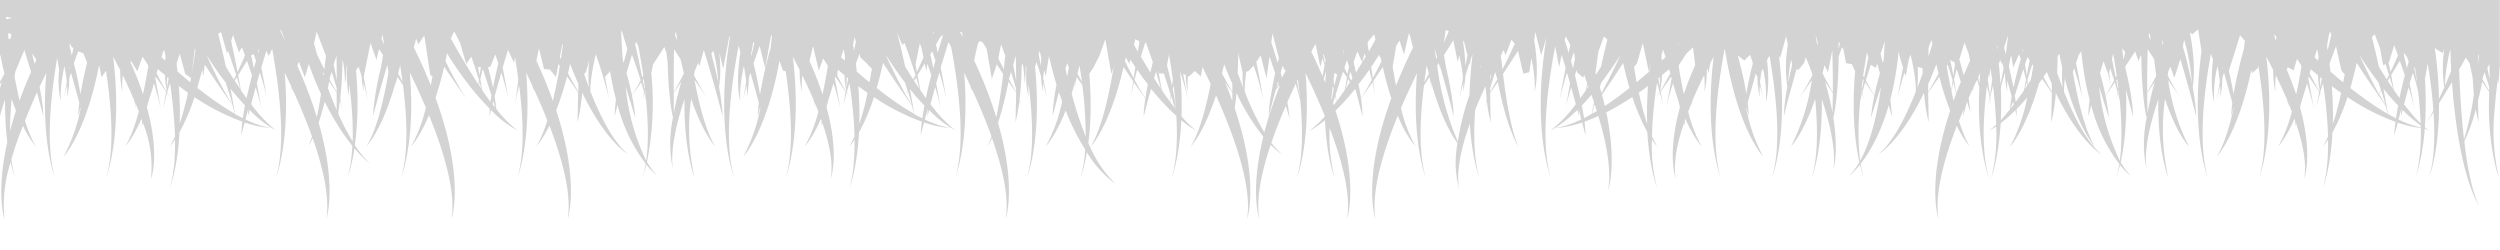<svg xmlns="http://www.w3.org/2000/svg" preserveAspectRatio="none" viewBox="0 0 1500 150"><path fill="#d3d3d3" d="M1500 0H0v33l.3.4A243 243 0 0 0 2.6 44v.3L0 49v1.5L1.1 49 0 53v16.6a209.9 209.9 0 0 1 3-10c0 10.2.5 18.7 1.4 25.6-7 31.3-1.7 46.3-1.7 46.3a84 84 0 0 1 3.7-34.3 66 66 0 0 0 2.7 9.5c-1-3.3-1.7-7-2.3-11 1.9-6.7 4.2-13.3 7-20.2a53.5 53.5 0 0 0 7.8 12.4c-2.5-4-4.7-9.3-6.6-15.5a383 383 0 0 1 7.2-17L26 69.8c-.1-5-1-11-2.2-17.6l.1-.5 3.9-8c-3.5 41.3 5.2 63 5.2 63-5.4-18.2-3.1-46 1.3-72l1.2 7.2A55.1 55.1 0 0 0 36.6 61c-.6-5.5.3-13 2-21.3a91 91 0 0 1 1.5 9.4l-1.8 10.6c.5-2.6 1.1-5.4 2-8.4.1 2.6.1 5-.1 7 0 0 1.3-3.7 1.4-11.7l1-3 5 18a88 88 0 0 0-.7 8.2l1.4-5.4.1.5a102 102 0 0 1-10.2 29s13.2-13.5 21.3-55l1.4 7.5 2.7-4c3.6 23.7 5 47.9.1 64.2 0 0 10-25 4.2-72.6l4.2 8c0 8.9 1.4 13 1.4 13-.3-2.8-.2-6.2.2-9.8 2.4 5 4.7 10 6.8 14.9l1.3 5.6-.7-4.3 2.2 5.5c-2.4 8.6-5 15.9-8.2 21 0 0 4.5-4.6 9.8-16.6l.4 1.1a67.4 67.4 0 0 0-.2 3.4l.6-2.2a71 71 0 0 1 4.9 33.7s5.6-14-2.5-43l1.3-4.6a177.2 177.2 0 0 0 3-9.7c1.8 5.8 3.2 11.2 4.1 15.7 0 0-1.2-7.6-3.3-18.6l.2-1.1 6.3 9-1.8 10.2 2.3-9.5 2.6 3.6a103 103 0 0 1-2.5-3.9l1.7-5.6a282 282 0 0 1 3 32.1c-1 2.2-2 4.2-3.1 6 0 0 1.2-1.3 3.1-4.1.2 10.8-.7 20.8-3.1 28.9 0 0 4.6-11.3 5.8-33.3a129 129 0 0 0 9-21.1A134 134 0 0 0 145.4 73a83 83 0 0 0-.6 8.2l2-7.7c10.2 3.4 15.8 3.2 15.8 3.2-4.7-.6-9.8-2.4-15.3-5l1.7-6.5a72 72 0 0 0-.2 4.5l1-3.7a62.4 62.4 0 0 0 15.7 12.2 81 81 0 0 1-14.8-15.7l2.7-10.2c1.5 4.9 2.7 9.4 3.5 13.4 0 0-1-6.3-2.8-15.7l1.8-6.5c2 6 3.4 11.4 4.3 16.1 0 0-1.2-7.8-3.4-19l3-10.1 1.5 3.1 2-4.3c5 27.5 8 57.8 2.3 77.3 0 0 8.7-21.7 5.2-63l3.9 8c.3 2.3.7 3.3.7 3.3a32.2 32.2 0 0 1-.2-2c4.5 9.7 8.6 19.5 12 29-.7 2.2-1.4 4.2-2.2 5.9 0 0 1-1.5 2.6-4.9 6.6 18.7 10.2 35.9 8.2 48.5 0 0 6.6-18.8-4.6-57.7 1.1-3.5 2.4-7.7 3.6-12.7 6 12 11.8 20.6 16.6 26.5-.3 7-1.3 13.5-3 19 0 0 2.5-5.9 4.3-17.5 5.6 6.6 9.4 9.3 9.4 9.3-3.2-3-6.3-6.8-9.2-11.2 1.5-10.7 2.4-25.8.7-45l1.5-2.1 1.9 5.7c.3 6.3 1.3 9.2 1.3 9.2a38 38 0 0 1-.2-5.2c1 3.6 1.9 7 2.5 10 0 0-.8-5.1-2.3-13l.3-3h.1l3.6-17.9 3.6 10.2 1.5-6.6 2.4 3.6-1.2 7.3c-2.7 11-4.5 21.4-4.7 29.4 0 0 3.3-13.5 8.5-30.7l.7 4.6v-.2c-3.1 18.2-7.4 35-13.2 44.4 0 0 9.8-10.1 17.8-39.6l-.7 5.4c.3-2.3.8-4.9 1.4-7.5l3.4 4.9c2.6 20.7 3.2 41.1-1.1 55.5 0 0 6.7-16.6 6-48.6l.9 1.3-1-1.4c0-4.5-.3-9.2-.7-14.3 3.4 7 6.6 14 9.6 21a88.2 88.2 0 0 1-8.8 23.3s5-5.2 10.7-18.7c9.7 23.8 16 46.6 13.5 62.2 0 0 8.4-23.5-9.6-72.6 1.8-5.4 3.6-11.6 5.2-18.7a589 589 0 0 0 13.3 19.2 196 196 0 0 1-12.5-22.6l.9-4.6a212.8 212.8 0 0 0 18 25v.6-.7a142.3 142.3 0 0 0 7.7 8.4 81 81 0 0 0-.2 4.4l.9-3.7a62.3 62.3 0 0 0 15.8 12.2 73 73 0 0 1-12.6-12.8l-1-7.7 4-14.2c1.8 6 3.3 11.4 4.2 16.1 0 0-1.2-7.8-3.4-19l3.2-10.7 3.6 7.8.6-3.3a390.4 390.4 0 0 1 2 13.4l-2 15.6a137 137 0 0 1 2.5-12.2c2.6 20.7 3.2 41-1 55.3 0 0 8.6-21.6 5.2-63l3.8 8.1.7 3.3a32.2 32.2 0 0 1-.1-2c3 6.5 5.8 13 8.3 19.4-2 6.2-4.1 11.5-6.6 15.5 0 0 3.4-3.5 7.9-12.4 8.2 21.5 13.3 41.7 10.9 56 0 0 7.5-21.2-6.9-65.2a171 171 0 0 0 6.5-20.3l6.7 9.6-.4 17.8c1.1-4.2 2-9.2 2.5-14.8l.5.7-.4-.7.2-3c14.4 29.9 27.5 37 27.5 37-8.3-6.8-15.9-21-22.6-37.7 0-6.1 1.3-13.9 3.3-22.3 3.5 10.2 6.4 19.7 7.9 27.1 0 0-.8-5.3-2.4-13.5l2.8-3 .2-.8a173 173 0 0 0 3.6 17.4c-.5 3.6-.8 7-.8 10l1.7-6.8a99.9 99.9 0 0 0 16.9 35.3c-.5 3-1.1 5.7-1.9 8.3 0 0 1-2.6 2.3-7.8a41 41 0 0 0 6.5 6.7 42.3 42.3 0 0 1-6.1-8.3 181 181 0 0 0 2.5-54l.2.4.9-4.8 6.8-10.5 1.2 3.3.8 6c.2 7.4.6 14.5 1.3 21l-.5.7.5-.7c.5 4.4 1 8.5 1.9 12a74.7 74.7 0 0 0 0 31.3c-1.7-10.9 1.5-26.1 6.9-42.4-.5 31 6 47.1 6 47.1a131.8 131.8 0 0 1-2-47.3c7 21 14.4 28.6 14.4 28.6-5.3-8.6-9.3-23.4-12.4-39.9l7.9 11.3a153 153 0 0 1-8.2-14l.3-2.2 2.2-5.3.7 2 2.7-9.7a766.7 766.7 0 0 1 11.2 39.7c-.1-5-.9-11-2.1-17.6.6-3.5 1.3-10.2.2-20.6l2.3 9.8 3.6-19 .6-.7c-9.3 55.7 2.4 85 2.4 85-5.9-20-2.6-51.3 2.7-79.3l1 4.1c-3.1 20.4 0 29.5 0 29.5-.5-5.5.3-13 2.1-21.3.7 3.3 1.1 6.5 1.4 9.4L446 59.7c.5-2.6 1.2-5.4 2-8.4.2 2.6.2 5 0 7 0 0 1.2-3.7 1.3-11.7l1-3 5 18a62 62 0 0 0-.6 8.2l1.3-5.4.2.5a102 102 0 0 1-10.2 29s13.7-14 21.7-57.4l2.1 5.9 1.6.3c3.5 23.5 4.9 47.6 0 64 0 0 10-25 4.3-72.7l4.1 8c0 8.9 1.4 13 1.4 13-.3-2.8-.2-6.2.2-9.8 2.4 5 4.8 10 6.8 14.9a107.4 107.4 0 0 1 1.3 5.6l-.7-4.3 2.2 5.5a83 83 0 0 1-8.2 21s4.5-4.6 9.8-16.6l.4 1.1a67.4 67.4 0 0 0-.1 3.4l.5-2.2c4.4 13 6.6 24.7 5 33.7 0 0 5.5-14-2.5-43l1.2-4.6 3-9.7a154 154 0 0 1 4.2 15.7s-1.2-7.6-3.4-18.6l.3-1.1 6.2 9-1.7 10.2c.5-2.8 1.3-6 2.3-9.5l2.5 3.6a103 103 0 0 1-2.5-3.9l1.7-5.6c1.6 10.9 2.8 21.9 3 32.1l-3 6s1.1-1.3 3-4.1c.2 10.8-.7 20.8-3 28.9 0 0 4.5-11.3 5.7-33.3 2.6-4.7 5.9-11.6 9-21.1A134 134 0 0 0 553.1 73a88 88 0 0 0-.7 8.2l2-7.7c10.3 3.4 15.9 3.2 15.9 3.2-4.7-.6-9.9-2.4-15.4-5l1.8-6.5a71.2 71.2 0 0 0-.2 4.5l1-3.7a62.4 62.4 0 0 0 15.7 12.2 81 81 0 0 1-14.9-15.7l2.8-10.2a139 139 0 0 1 3.4 13.4s-1-6.3-2.8-15.7l1.9-6.5c1.9 6 3.3 11.4 4.3 16.1 0 0-1.3-7.8-3.5-19l4.7-15.4 1.6 3c5.2 27.8 8.4 58.7 2.5 78.3 0 0 8.7-21.6 5.3-63l3.8 8.2.7 3.2a32.2 32.2 0 0 1-.1-2c4.5 9.7 8.6 19.5 12 29-.7 2.2-1.5 4.1-2.2 5.9 0 0 1-1.5 2.5-4.9 6.6 18.7 10.3 35.9 8.2 48.5 0 0 6.7-18.8-4.6-57.7 2-6 4.2-14 6.3-24.7l4.6 6.5-.4 17.8c1-3.8 1.8-8.2 2.4-13.1a105.5 105.5 0 0 1 1 5l-1-6 .1-.6.5.6-.4-.7c.6-5.8 1-12.2 1.1-18.7l.6-1.9c.8 4.6 1.2 8.8 1 12.2 0 0 1-3.6.9-11.4l.4 2.7a50.6 50.6 0 0 0 1.3 16.9 43 43 0 0 1 0-7.7c2.6 21 3.2 41.5-1 56 0 0 9.1-22.9 4.8-66.6l.9-2.8 2.7 8.5c.3 6.3 1.3 9.2 1.3 9.2a38 38 0 0 1-.1-5.2c1 3.6 1.8 7 2.4 10 0 0-.8-5.1-2.3-13l.6-4.8.9 3.9 2-12.2c1.4 6.2 2.9 12 4.5 17.2-1.4 7-2.2 13.5-2.3 18.9l3.7-14.4 2 5.5a97.2 97.2 0 0 1-9.8 27s5.7-5.8 11.9-21.5a137 137 0 0 0 11.7 23.4 79.6 79.6 0 0 1-2.8 16.9s2.1-5.2 3.8-15.3a63.5 63.5 0 0 0 17.2 19A70.3 70.3 0 0 1 653 85.6c1-7.3 1.6-16.5 1.3-27.6l1 1.3-1-1.4a232.7 232.7 0 0 0-.7-13.6l2.4-3.7 3.6-7 3.6-10.1 3.6 21 1.4-4.4C665 59.7 660.5 78 654.4 88c0 0 11.6-12 19.7-47.8l5.8 8.5-1.2 9.1 1.6-8.4 6.9 9.7c-.6 4-1 7.6-1 10.8l4.4-16.7c5.8 7.3 11 12.5 15.2 16.3.8 14.1.2 27.2-2.8 37.3 0 0 4.7-11.8 5.8-34.7a46 46 0 0 0 9.2 6.3c-3-2.1-6-5-9.1-8.6.3-7.8.1-16.9-.8-27 2 6.3 3.6 12.1 4.6 17 0 0-1-6.2-2.8-15.5l1.5.7c.3 6.9 1.4 10.1 1.4 10.1a47 47 0 0 1 0-9.4l.6.2 3.5-3.3 3.6 3.3 1-5.7 4.9 10.1c-3 15.6-7 29.5-12 37.7 0 0 7.8-8 15.2-30.8 12.5 28 21.7 56.1 18.6 74.4 0 0 7.8-21.6-7.4-66.7a140 140 0 0 0 .8-6.1l.5.6-.5-.7.3-2.9A130.4 130.4 0 0 0 758 82c-8.2 33.4-2.4 49.6-2.4 49.6-2-11.7 1-27.5 6.8-44.7 4.3 4.3 7 5.8 7 5.8a41 41 0 0 1-6.6-7c2.5-7.2 5.4-14.7 8.7-22.2l2.1 7.2c-.1-2.9-.6-6-1.2-9.5l5-11c1.1 3.7 2 7.2 2.8 10.4 1.6 17.4 1.5 34-2.1 46.2 0 0 8.7-21.6 5.2-63a441 441 0 0 1 11.6 25.8v.2a61.3 61.3 0 0 1-9.1 8.6s3.4-1.5 9.2-6.3c1 22.9 5.8 34.7 5.8 34.7a98.7 98.7 0 0 1-3-30c8 21 12.8 40.8 10.4 54.8 0 0 7.6-21.1-6.9-65.2 3.5-3.3 7.4-7.6 11.7-12.9l.5.7 4 15.7c0-3.2-.3-6.9-.9-10.8l.2-.2.4.5-.4-.6 6.7-9.4c.7 3 1.2 5.8 1.6 8.4l-1.2-9.1 5.8-8.5a180 180 0 0 0 5.1 18.7c-18 49.2-9.5 72.7-9.5 72.7-2.6-15.6 3.7-38.5 13.4-62.2A67.2 67.2 0 0 0 849.4 88a88.2 88.2 0 0 1-8.8-23.2c3-7 6.3-14 9.6-21a232.6 232.6 0 0 0-.7 14.2l-1 1.4 1-1.3c-.7 32 6 48.7 6 48.7-4.3-14.4-3.7-34.8-1.1-55.6l3.3-4.9 1.5 7.5-.7-5.3c5.9 22 12.9 33.1 16 37.4a61.5 61.5 0 0 0 1 27.6c-1.9-10.3 1-24.2 6.4-39.3 1.3 21.5 5.8 32.6 5.8 32.6-3.3-11-3.7-25.4-2.6-40.8a295.6 295.6 0 0 1 6.2-14.3l.6 7-.4.7.4-.6.1.6-1 6 1.1-5a98 98 0 0 0 2.3 13.1l-.3-17.8 4.6-6.5C904.3 78 911 87.9 911 87.9c-4-9.2-7-25.6-9.2-43.5l9-13.8 3.2 13.6 3.6-.9 1.2-8.5c1.7 7.9 2.4 15 1.9 20.3 0 0 3.3-9.7-.2-31.2l.7-4.7 3.5 13.9 3.2-10.6c-9.1 55.2 2.6 84.2 2.6 84.2-6-19.8-2.7-51 2.6-78.9l2.4 12.4L937 33l2.4 7.7c-2.3 11.2-3.5 19-3.5 19 1-4.7 2.4-10.2 4.3-16.1L942 50l-2.7 15.7c.7-4 2-8.5 3.4-13.4l2.8 10.2a81 81 0 0 1-15 15.7s6.2-2.7 15.9-12.2l1 3.7a71.2 71.2 0 0 0-.3-4.4l1.7 6.3a52.8 52.8 0 0 1-15.3 5.1s5.6.2 15.8-3.2l2 7.7a83 83 0 0 0-.6-8.2 106 106 0 0 0 8.3-3.4c5.2 17.3 8 33.4 5.8 44.8 0 0 5.6-15-1-47 4.7-2.4 10-5.5 15.6-9.2a129 129 0 0 0 9 21.1c1.3 22 5.8 33.3 5.8 33.3a98 98 0 0 1-3-29c1.8 3 3 4.2 3 4.2l-3-6c.2-10.2 1.3-21.2 3-32.1l1.6 5.6a101.6 101.6 0 0 1-2.4 3.9l2.5-3.6c1 3.5 1.8 6.7 2.3 9.5L996.4 55l6.3-9 .3 1-3.4 18.7c.9-4.5 2.3-9.9 4.2-15.7a175.5 175.5 0 0 0 3 9.7l1.2 4.6c-8 29-2.5 43-2.5 43-1.6-9 .5-20.8 5-33.7l.5 2.2a67.2 67.2 0 0 0-.2-3.4l.4-1.1c5.4 12 9.8 16.6 9.8 16.6a83.1 83.1 0 0 1-8.1-21l2.2-5.5-.8 4.3a108.1 108.1 0 0 1 1.3-5.6c2.1-5 4.4-10 6.9-15 .4 3.8.4 7 .1 10 0 0 1.5-4.2 1.5-13.1l.4-.8.6 2.8 1-6 2.1-4c-5.8 47.7 4.2 72.6 4.2 72.6-5.7-19.2-2.8-49.1 2.2-76.4l.3-.8c7.8 48.9 23 64.5 23 64.5a102 102 0 0 1-10.2-29l.1-.5 1.4 5.4c0-2.5-.3-5.3-.6-8.2l4.9-17.6.3 1.2.2-.2.5 1.6c.1 8 1.4 11.8 1.4 11.8a42 42 0 0 1 0-7.1c.8 3 1.5 5.8 2 8.4l-1.9-10.6a92.3 92.3 0 0 1 1-6.6l.4-.4.4-.8a69.4 69.4 0 0 1 1.7 19.8s2.7-7.8.7-25l.8-1.6.7-1c4.6 26.4 7 54.7 1.5 73.1 0 0 10.1-25 4.2-73l.7 1 3.6-12.9 1 5.2a82.2 82.2 0 0 0-.3 25.3 111 111 0 0 0-2.1 17.6s3-12.3 7.7-28.5l.9.8 3.6-4.4 1-3.3 3.5 8.7.4 2.2a154 154 0 0 1-8.2 14l7.9-11.2a129.7 129.7 0 0 1-12.5 39.8s7.4-7.6 14.5-28.5c1.7 17.8 1.6 34.8-2 47.2 0 0 6.4-16 6-47.1 5.4 16.3 8.5 31.5 6.9 42.4 0 0 3.3-10.2 0-31.2.8-3.6 1.4-7.7 1.9-12l.4.6-.4-.7c.8-7.5 1.2-16 1.3-24.7l2-5.6.9 1.4 1.5 8.2 3.5.6 2 4.3c-2.3 26 .3 44.3 2.5 54.4-1.8 3.2-3.9 6-6.1 8.3 0 0 2.7-2 6.5-6.7 1.2 5.2 2.3 7.8 2.3 7.8-.8-2.6-1.4-5.3-1.9-8.3 5-6.4 11.8-17.6 16.9-35.3l1.7 6.8c0-3-.3-6.4-.8-10 2.1-8.2 3.9-17.8 5-28.9l.6 3 2 6.7a542.3 542.3 0 0 0-3.4 19.1c.9-4.7 2.4-10.2 4.3-16.2l.7 2.4 1.8-10 1.1-3.3c2 8.4 3.3 16.2 3.2 22.3-6.6 16.8-14.3 31-22.5 37.7 0 0 13-7.1 27.4-36.9l.3 2.9-.4.7.4-.6a104 104 0 0 0 2.5 14.7l-.3-17.8 6.7-9.6a171 171 0 0 0 6.5 20.4c-14.5 44-7 65-7 65-2.3-14.2 2.7-34.4 11-55.9A53 53 0 0 0 1182 88c-2.5-4-4.7-9.3-6.6-15.5l2.7-6.7a69.8 69.8 0 0 0-.2 4l2.3-8.9 2 6.5c-.2-2.7-.6-5.5-1-8.6l2.5-5.7-.1 2 .7-3.3 2-4 1.3 4.7c-1.7 35.7 5.8 54.3 5.8 54.3-4.3-14.4-3.8-34.7-1.2-55.4l1.6 7-.6 5.2a101.2 101.2 0 0 1 .8-4.4l.8 4.4-.7-5.1a168 168 0 0 1 1.7-7 274 274 0 0 1 1.9 23.3 46 46 0 0 1-4.3 3.6s1.5-.7 4.3-2.5a103 103 0 0 1-3 30.9s4.4-11.2 5.7-32.9a93 93 0 0 0 8.8-7.7l.9 3.7a71.3 71.3 0 0 0-.2-4.4c2-2 4.1-4.3 6.4-7A103 103 0 0 1 1206 88s9.5-9.8 17.4-38l1.9-2.6 5.8 8.3-.4 17.8c1.1-4.2 2-9.2 2.5-14.7l.5.6-.4-.7.2-2.9c14.4 29.8 27.5 36.9 27.5 36.9-8.3-6.8-15.9-21-22.6-37.7 0-2.4.2-5 .5-7.8 8 30.4 18.1 40.8 18.1 40.8-5.8-9.4-10.1-26.4-13.3-44.8l.8-2.2c2.2 7 4 13.5 5.1 18.8 0 0-1.4-9.1-4-22l1.7-4.9 1.5-2.2c1 11.2 2.8 21 5 29.2-.5 3.6-.8 7-.8 10l1.7-6.8a98 98 0 0 0 16.9 35.3 65 65 0 0 1-1.9 8.4s1-2.7 2.3-7.8c3.8 4.7 6.5 6.6 6.5 6.6a42.4 42.4 0 0 1-6.1-8.3c1.9-8.6 4-23.3 3.2-43.5l4.2 16c-.1-8-2-18.4-4.7-29.5V40l6-9.1 2 5.8 1.4-3.5.3.8c.1 8.6.5 17 1.3 24.6l-.5.7.5-.6c.5 4.4 1 8.4 1.9 12a75 75 0 0 0 0 31.3c-1.7-11 1.5-26.2 7-42.5-.6 31 6 47.2 6 47.2a131.8 131.8 0 0 1-2-47.3c7 21 14.3 28.5 14.3 28.5a130 130 0 0 1-12.4-39.8l8 11.2c-2.7-3.8-5.5-8.6-8.3-14l.3-2.2 1.3-3.2 2.4 6.8 3.6-11.3c5.7 19 9.5 34.4 9.5 34.4-.1-5-.9-11-2.1-17.6.8-4.6 1.7-15.3-1.7-32.8l1.5 1.2 3.5-3 2 13.2c-6.7 49.8 3.8 75.9 3.8 75.9-5.5-18.8-3-47.7 1.8-74.4l1.3 3.5c-2 17.4.7 25.3.7 25.3a72 72 0 0 1 2-21.4c.7 3.3 1.1 6.5 1.4 9.4l-1.8 10.6 2-8.4c.2 2.6.1 5 0 7 0 0 1.2-3.7 1.3-11.7l1-3 5 18a62 62 0 0 0-.6 8.2l1.3-5.3.1.4c-2.7 12-6 22.4-10.1 29 0 0 12.5-12.9 20.7-52l.4 2 3.5-3.1.3-1.4c3.9 24.6 5.6 50.2.5 67.3 0 0 10-25 4.3-72.7l4.1 8c0 8.9 1.4 13 1.4 13-.3-2.8-.2-6.1.2-9.8 2.4 5 4.8 10 6.8 14.9.5 2 1 3.9 1.3 5.7l-.7-4.4 2.2 5.5a83 83 0 0 1-8.2 21s4.5-4.6 9.8-16.6l.4 1.2a67.3 67.3 0 0 0-.1 3.3l.5-2.2c4.4 13 6.6 24.7 5 33.7 0 0 5.5-14-2.5-43l1.2-4.5a178 178 0 0 0 3-9.8c1.8 5.8 3.3 11.2 4.2 15.8 0 0-1.2-7.6-3.4-18.7l.3-1.1 6.2 9-1.8 10.3c.6-3 1.4-6.1 2.4-9.5l2.5 3.5a101.6 101.6 0 0 1-2.5-3.8l1.7-5.7c1.6 10.9 2.8 21.9 3 32.1a67 67 0 0 1-3 6s1.1-1.3 3-4.1c.2 10.8-.7 20.8-3 28.9 0 0 4.5-11.3 5.7-33.3 2.6-4.7 5.9-11.5 9-21.1a134 134 0 0 0 28.8 14.8 83 83 0 0 0-.7 8.3l2-7.8c6.7 2.2 11.4 3 13.9 3.1.2 11-.7 21.1-3.1 29.3 0 0 4-9.9 5.5-29 1.6 1 2.5 1.3 2.5 1.3a41.5 41.5 0 0 1-2.5-2c.6-8.4.8-18.6 0-30.4l.2 1 1.5-8.9c1.6 9.5 2.8 19 3.4 28.3-1.5 3-3 5.6-4.4 8l4.5-7c1 14.9.5 28.8-2.7 39.4 0 0 6.2-15.3 6-44.7l7.8-12.7c4 56.6 16.2 74.1 16.2 74.1-4.1-8.5-7-22.4-8.8-38.6a109 109 0 0 0 6.9-19.2 82 82 0 0 0 1.6 7.8l-.3-12.9a234.3 234.3 0 0 0 2.5-11.4l4.2 6c-.2 6.3-.2 12 0 17.1v1.2l.1-.3c1.2 22.1 5.8 33.6 5.8 33.6a122 122 0 0 1-2.5-41.9v.5-.6c.4-5.7 1-11.5 1.9-17.4v3s.8-3 .9-9l.2-1.2v.6V0zM4.8 20l2 .3-.4 2.8-1.2.4-.4-3.4zM7 10.7l-3.2.9-.2-1.5 3.4.6zm0 48.7a148.7 148.7 0 0 0 2.6 7C8.2 70.7 7 74.8 6 78.7c0-6.2.4-12.7 1-19.4zM18.7 43a279.1 279.1 0 0 0-7 17.4L8.7 46l.5-3 5.4-13 4 13zm3-6.7-1 2-1.5-6.1 2.3 3 .2 1zM49 61.6l.6-2L49 62v-.3zm-7.6-21.8.3.8-.2 1v-1.8zm2.7-10.9-1 4.4-1.4-5.7.4-1.5.8 2 1.2.8zm8.2 8.6c-1.7 6.6-3 13-4 19-1-5.8-2.3-12.1-4-18.6l2.6-7.1L50 32l2.2 5.4zM89 39.7c-1 5.8-2 11.5-3.2 16.8-2-6-4.5-12.5-7.7-19.5l.7-.2 3.6 6 3.1-8.8 3.2 4.8.3 1zm10.3-6.1-.2 2.7-2.2-2 1-3.5.7-.7.7 3.5zm.7 20-.2 1c-2-3.2-3.9-6.8-5.8-10.6l.2-1 .5-1.5L99 45c.1 4.2.6 7 1 8.5zm1.2-6.7-1 5.6c-.1-2 0-4 .2-6.3l.8.7zM141 68.4l-.7-4 .7.9-.7-1.1-2-11a158.9 158.9 0 0 0 8.7 10c-.5 2.7-1 5.3-1.3 7.7a106 106 0 0 1-4.7-2.5zm-.2-20 1.3-2a179.3 179.3 0 0 1 2 6.9l-3.3-4.9zM139.5 63a142 142 0 0 1-3.9-6.6l1.4-2c1 3 1.8 5.9 2.5 8.6zm-32.2-11.4a207 207 0 0 0 5.5 4 179 179 0 0 1-5 18.7c.3-6.7.1-14.3-.5-22.7zm7.3-4.8-.5 2.5a352.1 352.1 0 0 1-7.6-6.4l-.6-4.8 2-5.8 3.2 12 3.5 2.5zm2.7-16.9a437 437 0 0 1-2.2 13.9l1.8-14.5.4.6zm5.6 8.9A652.2 652.2 0 0 0 135.2 57l-.3.4.3-.4 4.4 6.3 1.2 4.9c-7.2-4.2-14.8-9.5-22.4-15.5l3-11 .5 4.3 1-7.3zm.9-6c4 6.4 7.9 12 11.6 16.7l1.5 4.7-1.3 2.2c-3.9-6.8-7.9-15-11.8-23.6zm1.4-10.6zm11.6 8.2c1.8 5 3.4 10 4.9 14.6l-1.4 2.7-4.8-7.7a508.8 508.8 0 0 0-4.6-19.7l1.7-1 .2.4 3.4 12.3.6-1.6zm10.2 2.9a326 326 0 0 1-4.5 9.9 632.1 632.1 0 0 0-3.8-18.6l1.1-3.6 3.6 10.4 1.8-3 1.8 4.9zm1.2 3.2 3 8.7-3.3 13.7-3.4-4.8-1.6-9 5.3-8.6zm5.4-.1-1.3 4.6-1.6-7.8 1.5-.7 1.4 3.9zm2.1-7.2-.7 2.5-.2-1 .9-1.5zm15.5-4.6-3-6 .3-.8 2.7 6.8zM193.4 43l1 1.3-.2 1-.8-2.3zm-8.1-4.6c2.3 6.6 4.8 12.6 7.3 18a261 261 0 0 1-2.5 13.9c-2.8-9.2-6.6-19.5-11.7-30.8l.9-2.6 3.6 9.5 2.4-8zm10.3-5-1 8.2a371.2 371.2 0 0 1-4.4-9l-1.8-6.6 1.6-7 5.6 14.6zm1.9 15.5 4.5 6.6V66a241.2 241.2 0 0 1-5.3-13.2l.8-3.8zm1.5-5.8a269.7 269.7 0 0 1 3 9.8V55a171.3 171.3 0 0 1-4.3-7.5l.1-.4 1.2-4zm3 4.7-1.8-9 1.7-5.5.2 14.5zm9.6 37c-3.1-5-6-10.6-8.7-16.7l1.1-8 1.2 5-1-6v-.6l.5.7-.5-.7c.8-7 1.2-14.9 1.3-23a57.8 57.8 0 0 1 1.4 14.6s1.1-3.7 1-11.4l.4 2.7a52 52 0 0 0 1.3 16.9 43 43 0 0 1 0-7.7c1.5 11.9 2.3 23.7 2 34.3zm18.9-58-1.6-3.5.6-2.7 1 6.2zm11 22.3-2.6-5 1.2-5 1.4 10zm18-3.5-1 5.7c-2.8-7.1-6.2-14.7-10.2-22.8l1.4-5.3 1.3 3.4 3.6-5.3v.1l3.6 23.8 1.4.4zm36 16.9.5-1.9 1.2 4.1-1.7-2.2zM287.4 51l.3-1.8 1.1 4-1.4-2.2zm-4.6-17a323 323 0 0 1 4.6 14l-.4 2.6a423.2 423.2 0 0 1-16.5-27.5l2-4.3 3.6 7 3.6 12.5 3.1-4.3zm5.7 6.3-.7 5-1.1-5.5.2.4 1.6.1zm1.2 1 5.2 16-.6 3.8a208.2 208.2 0 0 1-5-7l-1.1-6.6 1.5-6.2zM299 38c-1.2 5-2.3 10-3.2 14.6-.8-4-1.9-8-3-12.3l1.4-.2 3-7.4L299 38zm36.9 1.5c-1.2 7.3-2.6 14.4-4.2 21-2.6-7.4-5.9-15.5-9.9-24.1l1.6-7.3 3 12.3 3.6.4 3.6 4.4 1.5-7.9.7 1.2zm1.9-13-1.3 9-.6-1.2 1.3-6.8.5-1.3v.2zm9.2 24V55c-2-3.3-4.1-7-6.2-11l1.3-5.6a228.4 228.4 0 0 0 4.9 11.9zm6.5-14c-.7 7.2-.5 12.6 0 16.2a310.7 310.7 0 0 1-3.1-8.3l1.1-1 2-7zm22.9-7.1-2.2 8.3-.5-1.6a396.8 396.8 0 0 1-1-16.8l.3-1.1 3.4 11.2zm2.8 3.4a342 342 0 0 1 5.2 15.4c-1.8 3.3-3.5 6.3-5.2 9-.9-4.3-2-8.8-3.3-13.4l3.3-11zm6.7 12.6-.6 1.1a627.4 627.4 0 0 0-4.2-20l.5-1.4 1.4 2.6a421.5 421.5 0 0 1 3 17.7zm1 7.1-.2 1.2-1-5.6.5-.8.7 5.2zm.7 6.4-.8-4.3.2-.8.6 5zm.1 37.5A130.8 130.8 0 0 1 375.4 52l5.8 18.7c-.3-4-1-8.5-2-13.4l5.5-7.9 1.7 5.8-.8 4.6a99.9 99.9 0 0 1 1-4.1l1.1 4.9c1.2 12.9 1.5 25.3 0 35.8zm16.5-40.7 4.6-6.7c-2 7-3.5 13.2-4.5 18.8l-.1-12.1zm2.2-31.3-1.4-3 .3-2 .4.3.7 4.7zm4 19.6-.2.3c-2 4-4 7.7-6 11v-9.9l.3 1.4-.3-1.6.2-15.7 4 6.2a230 230 0 0 0 2 8.4zm20.6 5.8c-1.1-5.6-2.6-11.5-4.2-17.5l1.2-2a107 107 0 0 1 3 19.5zm18.4-9-.2.8v-1.4l.2.5zm7.4 21 .5-2-.5 2.3v-.4zm-4.2-36.2-1.7 7.8-.2-1 1.2-7 .7.2zm10.5-3.4-.8 6.9a270 270 0 0 0-6.3 27.5c-1-5.8-2.3-12.1-3.9-18.6l3.7-10.5 3.3 13.5 3.6-20.3.4 1.5zm33.6 17.6c-1 5.8-2 11.5-3.2 16.8-2-6-4.5-12.7-7.8-19.9l2-8.7.3.4 3.3 14 2.6-7.3 2.5 3.8.3 1zm10.3-6.1-.2 2.7-2.2-2 1.6-5 .8 4.3zm.7 20-.2 1c-1.7-3-3.5-6-5.2-9.5l.4-3.4 4 3.4c.1 4.2.6 7 1 8.5zm1.2-6.7-1 5.6c0-1.9 0-4 .2-6.3l.8.7zm6.1 4.7a210.3 210.3 0 0 0 5.5 4 153 153 0 0 1-4.9 18.7c.2-6.7 0-14.3-.6-22.7zM513.6 25l-1.2 5.2-.6-3.3.7-3.5.3-1 .7 2.6zm9.5 16.6-1.4 7.8a350.1 350.1 0 0 1-7.6-6.4l-.6-4.8 2.2-6 .6 2.3L520 38l3.2 3.4zm25.5 26.9-.7-4 .7 1-.7-1.2-2-11c3 3.9 6 7.2 8.7 10l-1.2 7.7a103.8 103.8 0 0 1-4.8-2.5zm-.2-20 1.3-2 2 6.9-3.3-4.9zM547.1 63l-3.9-6.5 1.4-2.1c1 3 1.8 5.9 2.5 8.6zm-17.3-25.3a651.2 651.2 0 0 0 13 19.4l-.2.4.2-.4 4.4 6.3 1.3 4.9c-7.3-4.2-14.9-9.5-22.5-15.5a212 212 0 0 0 3.8-15zm1.6-5c4 6.5 8 12 11.6 16.8l1.5 4.7-1.3 2.2c-3.8-6.9-7.9-15-11.8-23.6zm11.3-7a406 406 0 0 1 6.6 19.3l-1.4 2.7-4.8-7.7c-1.4-6.5-3-13.5-4.9-20.6l3.2 7.6 1.3-1.3zm11.4 8.8-4 8.7-.8-4.6 2.6-12.6 1 2.8 1.2 5.7zm2.3 3.6 2.4 7a299.2 299.2 0 0 0-3.3 13.8l-3.3-4.8-1.7-9 4.3-7 1 4.5.6-4.5zm4-18.5-.3.6-.4-1.6.6 1zm.8 16.8L560 41l-1.8-8.4 1.1-1.9 2 5.7zm4.7-15.5-3.3 10.8-1-5 2.4-4.2 1.9-1.6zm11.8 1.4-1.9-3.5 1.4.8.5 2.7zm20.4 16.3 3.8 5.8a317 317 0 0 1-4.1 26 261.7 261.7 0 0 0-13.3-34.1 175.1 175.1 0 0 1 2.4-10.5l1-1.2 1.8 1 2.3 3.7 3.1 18 3-8.6zm5-5-.8 8-3.3-6.5 1.6-8.4 2.6 6.8zm1.2-11.1v.1l-.2-.5.2.4zm2.3 20.7a272.6 272.6 0 0 1 3 9.8v2a173.5 173.5 0 0 1-4.2-7.5v-.4l1.2-4zm3 4.7-1.7-9 1.6-5.5.2 14.5zm15.2-13a98.3 98.3 0 0 0-.3 4.7l-1.3-6.9.6-2.2 1 4.3zm16.5 5.7-1 5.2-1-4.5 1-3.5 1 2.8zm7.9 8.6-2.7-5 1.2-5 1.5 10zm2.2 32.7a225 225 0 0 1-8.4-25.7l2.3-7.9-.7 5.4 1.4-7.5 3.4 4.9a230 230 0 0 1 2 30.8zM702 61l.7-3.4 2.2 7.2A151.5 151.5 0 0 1 702 61zm-21.3-13a215 215 0 0 1 1.6-6.2 209.4 209.4 0 0 0 6.4 8.8 170.4 170.4 0 0 0-1.4 8.3c-2.1-3.1-4.3-6.8-6.6-11zm-2.5-12.2 3 4.4-1 6.7c-1.7-3.2-3.5-6.6-5.2-10.2l.5-2.3 2.1 3.9.6-2.5zm5.5-10.9-1 6-2.3-4 .8-3.4 2.5 1.4zm8 12.4-1.5 6.2-5.7-9.5 2.6-8.4h.5l4.1 11.7zm1.9 5.7 3 10.3-4.2-6.3 1.2-4zm4.8 1.2 4 12.6-.5 4.1a213 213 0 0 1-4.8-6.8L695 42.6l.5 1.4 3 .2zm5.3 3.7-.5 3.6c-.8-4-1.9-8-3-12.3l1.2-6.5a397.6 397.6 0 0 1 2.3 15.2zm2 17.7h-.2c-.3-3.7-1-7.8-1.9-12.1l.6-2.2c.6 4.8 1 9.6 1.4 14.3zM735 49.3l4.4 6.3v5a268.7 268.7 0 0 0-4.4-11.3zm4.4 1v4.8c-2-3.3-4-7-6.2-11l1.3-5.6a226.8 226.8 0 0 0 5 11.9zm6.5 2.3-3.3-8.8c.2-3.9.3-7.9.3-11.9l2.7 11.6c-.1 3.8 0 6.8.3 9.1zm21.5-17.9-.8 3a403.7 403.7 0 0 0-3.8-12.2l.7-5.5 3.6 14.1.3.6zm-.6 14.3.4 1.2-1.4 2.5 1-3.7zm1 2.7a248 248 0 0 0-9.2 27.7 157 157 0 0 1-11.8-24.6c0-3.4.3-7.4 1-11.8l1.4-.4 3-3.3a175 175 0 0 1 5.7 20.4s-1.4-9.4-4.1-22.5l2.6-4 3.5 13.7 1.8-13 3.4 10c-1.1 5-2 9.9-2.7 14.4l-.7 1 .6-.9c-.6 4.1-1 8-1 11.3 0 0 1.5-6.2 4.1-15.6l2.1-3 .2.6zm3.7-9.5-2.3 4.4-.8-3 1.2-4.1 1.1 2.4.8.3zm8.5 16.6-1.8-10.3.5-1a316.2 316.2 0 0 1 1.3 11.3zM793.5 35l1.3 4.1-1.3 6.6a322.4 322.4 0 0 0-6.7-14.7l2.5-4.7 2.9 13.8 1.3-5.1zm2 1.1L795 38l-1.1-4.8.2-1 1.2 4zm.2 6.5a243.4 243.4 0 0 0-.5 7l-1-2.3 1.5-4.7zm20.8 15.8.2.3-.1.2v-.5zm-1.4-7.8a211.3 211.3 0 0 0 6.5-8.8l1.5 6.1c-2.2 4-4.3 7.7-6.4 10.8l-.2-.4a168.5 168.5 0 0 0-1.4-7.7zm-7.8 2.7 1.6-5.8 1.1 1.7-2.7 4.1zm-5.4 7.6-.5-4.1 4.4-13.8 2.4 3.5-1.4 7.6a211 211 0 0 1-4.9 6.8zm-2.1 1 1.3-4.3.7 3.4-1.6 2.1-.4-1.2zm-.1-10.6.5 2.2a129 129 0 0 0-1.1 6.3l-.3-.7.9-7.8zm2.6-6.6a205.4 205.4 0 0 0-1.7 6.8l-.5-3.6.6-4.2 1.6 1zm4.1-14.5-.9 3 .8-3.6.1.6zm3 9.8-.9 4.5-1.9-3.8 1.6-4.7 1.2 4zm2 7-.8 1.3-1.2-2.3.9-3 1.2 4zm8-13-5.8 9.5-1.4-6.2 2.2-6.5 2.9 6.5 1.5-5.2.6 2zm5.9-10.3-4 7.2-.8-4.5.4-1.5 3.6-4.4.8 3.2zm3.6 13a302.6 302.6 0 0 1-5.2 10.2l-1-6.7a253.6 253.6 0 0 0 4.8-7.4l.6 2.2.2-1 .6 2.7zm18.9-8.1c-4 8-7.3 15.7-10.2 22.8a355.7 355.7 0 0 1-2-11.4l2.1-12.4 2-3.3 2.7 8.4 3-13c1 3 1.7 6 2.4 8.9zm9.5 15.6-2.7 5 1.4-10 1.3 5zm5-10-.6 1.2-1-6.4 1.6 5.1zm7-15.5-3 7 1.2-7.7 1.9.7zm11.2 14.6-1.3 6.2c-.1-3.9-.5-8.6-1.3-14l.3-1.4 2.3 9.2zm3-.5c-1 8.8-1.6 16.9-1.8 24.2a151 151 0 0 0-7 28 170 170 0 0 1-12.4-45.6l1-1.6.6 2.7.1-.7c5 16.8 8.2 30 8.2 30-.2-8-2-18.4-4.6-29.4l-1.2-7.3 5.6-9 2.6 13 1-3.9c1.1 5 1.9 9.5 2.2 13.6l-2.2 12.9c.6-3 1.4-6.4 2.4-10 0 2 0 3.7-.2 5.3 0 0 1-3 1.4-9.3a272 272 0 0 1 2.4-7.7l.2.7.6-3 1.1-3.1a7.2 7.2 0 0 0 0 .2zm4.8 6v1.4l-.3.8.3-2.2zm6.5 5.5L894 48v-2.2l.7-1.4zm3.6 3.3-4.3 7.5V53a271 271 0 0 1 3-9.8l1.2 4 .1.4zm10.4-21.2c-2.4 5.3-4.9 10.4-7.3 15.2l-1-8 .7-1.8 1-1.8 1.1 3.2 3.6-9.4 2 2.6zm33.4.4-1 4.9-2.4-7.7.3-1.6.5-.2 2.6 4.6zm2.8 8.5-1.2 5.7-1.2-4.6 1.8-5.2.6 4.2zm7.3 14.6-.7 4.2-3.4 4.8-3.2-13.7 1-3.3.3 1.5 3.6 3.2.6-1.7 1.8 5zm.8 2-1 1.4.6-2.3.4.9zm3.3 9.4-.5 2.9-.8 1.1.7-1-.7 4a105.8 105.8 0 0 1-4.7 2.6c-.3-2.4-.8-5-1.3-7.6a148.8 148.8 0 0 0 5.8-6.4l1.5 4.4zm.4 1.4-.2.3.2-.5v.2zm.1.2 1.2 3.7-2.8 1.7a135 135 0 0 1 1.2-5l.4-.4zm7.5-39a530.7 530.7 0 0 0-3.8 16.1l-3 4.8-.3-1L959 31l3.3-9 1.8 1.4.2.4zm8 8.9c-3.8 8.3-7.8 16.2-11.5 23l-1-3.6.9-2.7a231 231 0 0 0 11.6-16.7zm5.3 20c-5 4-10 7.6-14.8 10.8a208.3 208.3 0 0 0-1.7-6.8 646.6 646.6 0 0 0 12.7-19 212.3 212.3 0 0 0 3.8 15zm5.6 2.8a207 207 0 0 0 5.5-4c-.6 8.4-.7 16-.5 22.7-1.9-5.5-3.5-11.9-5-18.7zm6-12.4-7.3 6.1-1.6-9.1 1.7-2 3.6-12.3 3.6 17.3zm1-5.1-.6 4.8-.3.2.8-5zm5.7 14.4-1-5.6.8-.7c.2 2.3.2 4.4.2 6.3zm3.3-18.2-2.2 2-.2-2.7V33l1-3.2 1.4 4.5zm2.9 9.7-5.8 10.5-.2-.9a48 48 0 0 0 1-8.5l4.3-3.6.4 1.5.3 1zm5.2-17.8-.1.6-.4.3.3-1 .2.1zm9.7 12.9c-2.8 6.2-5 12-6.8 17.4-1.1-5.4-2.2-11-3.1-16.8l.3-.9 4.3-6.6 4-3.8 1.3 10.7zm29.5 20.5.5 2v.3l-.5-2.3zm5.1-21.6c-1.6 6.4-3 12.7-3.9 18.5-1-7-2.9-14.8-5-22.8l.3-.2 3.5 2.8 3.4-3.4 1.5 4.2.2.8zm23.6.9a264.9 264.9 0 0 0-2.4 10.8 88 88 0 0 1 1.8-14l.6 3.2zm15.3-13.4-.2 1.8-1-5.7.2-.1 1 4zM1095 49l4.7 6.7-.2 12A171 171 0 0 0 1095 49zm4.7 6.2c-2-3.2-4-6.9-6-10.9l-.2-.3 1.2-4.9 2.1 4.3 2.6-13.5.3 15.3-.3 1.6.3-1.4v9.8zm4.2-28.8-.7 3V25l.7 1.2zm12.2 34.2 1.2-4.9 1 4-.8-4.5 1.6-5.8 5.5 7.9c-1 4.9-1.7 9.4-2 13.4 0 0 2.3-7.7 6-18.7-2.3 17-6.2 33-12.5 44.4-1.4-10.5-1.2-23 0-35.8zm.7-6.8.2.8-.7 4.3.5-5.1zm.9-6.5.5.8-1 5.6-.2-1.2.7-5.2zm3.3-12.8-2.5 12-.6-1.1a410 410 0 0 1 2.3-14l.8 3.1zm7 9.3c-1.3 4.6-2.5 9-3.3 13.3-1.7-2.6-3.5-5.6-5.2-8.9l3-9.3 3 1.8.8-2.5 1.6 5.6zm2.9-19-.7 11.3-.5 1.6-1.4-5.4.8-2.3 1.8-5.3zm22.8 19.1-3.3 8.8c.3-3 .5-7.2.2-12.6l3 .9v3zm5.7-17.5-2.3 7.5v-5l.6-2 1.3-2.9.4 2.4zm3.7 17.7a187 187 0 0 1-6.2 11.1v-4.7a223 223 0 0 0 4.9-12l1.3 5.6zm7.8 10.7 1-5.4a150.1 150.1 0 0 1 1.8 6.7l-1.6 4.4-1.2-5.7zm-3.4-19.5-.1.2-.2-.9.3.7zm1 3.3a265.8 265.8 0 0 1 3.1 9.5l-.8 6.3c-1-4.8-2-9.8-2.8-15l.6-.8zm4.5 0-1 6.8-1.8-9.2.1-.3 1.8 1.4.3-.6.6 1.9zm1 2.8 2.5 7.7-2.7 6.7-1.4-8.2 1.6-6.2zm8-5-3.8 8.7a279.4 279.4 0 0 0-2.6-9.4l3.1-10.2 2.5 6.8.8 4zm6.1 7.3-.4 6.7-.8-4.1 1.2-2.6zm7.2 4.3-1.3 9.4-1.3-9.4.4-3.4.4 1.8.8-5.5 1 7zm19.6 5.4 1.1-4 .4 1.8-1.5 2.2zm-6 4 5.1-16 1.6 6.2-1.2 6.6a212 212 0 0 1-5 7l-.5-3.9zm-2.4 7.5 1.3-4 .5 1.8-1.7 2.2zm-6-12.4a137 137 0 0 1 2.5-8.9v.1c.2 7.8 1.4 11.4 1.4 11.4-.2-2-.2-4.3 0-6.8l2.6 9.6c-.5 2.8-.8 5.3-1 7.7-1.9 2.3-3.7 4.5-5.5 6.4.2-5.8.3-12.3 0-19.5zm-2-23.8-.2 1-.4-3 .6 2zm3.7 12-1.9 9.7a246.6 246.6 0 0 0-1-12l.9-2.7.5 2.8.3-1.6 1.2 3.8zm2.7-18.4a133.6 133.6 0 0 0-1.4 10.4l-1-3.9v-.5l2.3-6.8.1.8zm7.5 13.4c-1.7 5.9-3.2 11.6-4.3 16.9-.8-4-1.7-8.3-2.8-12.7a135.8 135.8 0 0 1 1.4-7l1.2 7.6 3.6-8 1 3.2zm1.6-5.4-.2.8-.3-1.5.5.7zm3.8 5.9-1.8 9.2-1-6.8 1.5-4.4 1.3 2zm2.2 3.3-1.5 8.5-1.8 2.7-.3-2.6a265 265 0 0 1 3-9.5l.6.9zm.7-4.9-.1 1-.1-.3.2-.7zm10.4 15.9V55c-1.7-2.7-3.3-5.7-5-8.9l2-2.9a223.4 223.4 0 0 0 3 7zm6.5 2.2-3.3-8.8.3-10.1 1-1.6a247.5 247.5 0 0 0 1.7 8.4 76 76 0 0 0 .3 12.1zm6-10.7-1.3-7.4.1.3 1.1 7.1zm21.4 2.8a135.8 135.8 0 0 1 1.5 7 136.3 136.3 0 0 1-3.2 5.3c-.9-4.2-2-8.7-3.3-13.3l2.1-7.1 3 8.1zm1.1-4 2.4 7.4-2 3.6-1-7.9.6-3zm4 4.6-.7 1.1-2.2-11 .7-3.5a404.9 404.9 0 0 1 2.1 13.4zm.9 7.1-.2 1.2-1-5.6.5-.8.7 5.2zm.7 6.4-.8-4.3.2-.8.6 5zm.2 37.5a130.8 130.8 0 0 1-12.4-44.4l5.8 18.7c-.3-4-1-8.5-2-13.4l3.3-4.6.2 1-.2-1 2.3-3.3 1.6 5.8-.7 4.6a101.5 101.5 0 0 1 .9-4.1 128.4 128.4 0 0 1 1.2 4.9c1.2 12.9 1.4 25.3 0 35.8zm3.2-65-1 4.5-.8-7 1.8 2.4zm13.2 24.3 4.6-6.7c-2 7-3.4 13.2-4.4 18.8l-.2-12.1zm2.2-31.3-1.4-3 .7-1.7.7 4.7zm3.2 21.2c-1.8 3.5-3.6 6.7-5.4 9.6v-9.8l.3 1.4-.3-1.6.3-15.7 3.9 6 1.2 10zm.8-1.5-.1.2-.2.4.2-1v.4zm3.4-18.5-.3 1.8-.3-2.3.2-1 .4 1.5zm12.6-1.7a122 122 0 0 1 4.6 25.9 305 305 0 0 0-5.4-22l.8-3.9zm23 16.8-.1.9-.1-1.7.2.8zm7.4 21 .5-2-.5 2.3v-.3zm6-37.2-.5 4.6a287 287 0 0 0-6.3 27.5 167 167 0 0 0-2.8-14.1l3.1-9.7 3.6-11.6 3 3.3zm19-2.2-.5 2.3-1-4 1.4 1.4v.3zm15 17.5c-1 5.8-2 11.5-3.2 16.8-1.6-4.6-3.4-9.6-5.7-14.9l.7-1.3 3.5 1.8 2-6.9 2.3 3.6.3 1zm10.2-6.1-.2 2.7-2.2-2 1.6-5 .8 4.3zm.7 20-.2 1c-1.9-3.2-3.8-6.8-5.8-10.6l.2-1 .5-1.5 4.3 3.6c.2 4.2.6 7 1 8.5zm1.3-6.7-1.1 5.6c0-2 0-4 .2-6.3l.9.7zm6 4.7a209.3 209.3 0 0 0 5.6 4c-1.5 6.8-3.1 13.1-5 18.7.2-6.7 0-14.3-.6-22.7zm-.3-30.9-2.2 9.4-.4-2.5 1-6 .8-2.7.8 1.8zm8 23.9-.9 4.7a352.5 352.5 0 0 1-7.6-6.4l-.6-4.8 3.9-10.5 3.3 14.8 2 2.2zm26 23.7-.7-4 .7 1-.7-1.1-2-11c3.1 3.9 6 7.2 8.8 10-.5 2.7-1 5.3-1.3 7.7a106.5 106.5 0 0 1-4.8-2.6zm-.2-19.9 1.3-2 2 6.9-3.3-4.9zm-1.2 14.6-4-6.6 1.4-2 2.6 8.6zM1414 37.7a647.7 647.7 0 0 0 13 19.4l-.3.4.2-.4 4.4 6.3c.5 1.7 1 3.3 1.3 4.9-7.2-4.2-14.8-9.5-22.4-15.5a211.9 211.9 0 0 0 3.8-15.1zm1.5-5c4 6.5 8 12 11.6 16.8l1.5 4.7-1.3 2.2c-3.8-6.9-7.8-15-11.8-23.7zm15.8 5.7 2.1 6.6-1.3 2.7-4.8-7.7a520 520 0 0 0-4.2-17.8l1.8-1.6 3.2 8.6 1.8 10 1.4-.8zm7.5-5.1a326 326 0 0 1-4.5 9.8l-1.2-5.8.4-.2 3-10 2.3 6.2zm1.1 3.2 3 8.7c-1.2 4.6-2.3 9.2-3.2 13.6l-3.4-4.8-1.6-9 5.2-8.5zm5.3.4-1.1 4-1.8-8.3.3-.7 1.6 2.4 1 2.6zm5.2 13.7-1.8-9.5.3-1.1c.6 3.5 1 7 1.5 10.6zm2 23.4c-3.3-3.1-6.6-7-10-11.4l2.8-10.3c1.5 5 2.7 9.5 3.4 13.4 0 0-1-6.3-2.8-15.7l1.9-6.3.1.3c1.3 3.9 2.3 7.6 3.1 11a241 241 0 0 1 1.5 19zm0 2.4c-4.1-.8-8.6-2.4-13.3-4.7l1.7-6.4a70.4 70.4 0 0 0-.2 4.4l1-3.7a88 88 0 0 0 10.8 9.3v1.1zm14.2-47a74.8 74.8 0 0 0 0 23l-3.2 7c-.2-9-.9-19.2-2.5-30.6l1.2 1 3.6 2 .9-2.5zm4.1 13.2-3.7 8.8c0-6 1.2-13.7 3.2-22l.5 13.2zm13.6 14.3a169.7 169.7 0 0 1-5.9 26.7c-1.5-13-2.4-27.5-2.9-41.9l4-7.1 2.3 3.4 1.8 8.8.7 10zm3-23.4-.6 5.2.2-6.4.4 1.2zm3.5 10 2.7 8.5v2.5a176 176 0 0 1-4-7v-.3l1.2-4v.4h.1zm3 3.8v.4l-1.4-7 1.3-2.2.1 8.8z"/></svg>